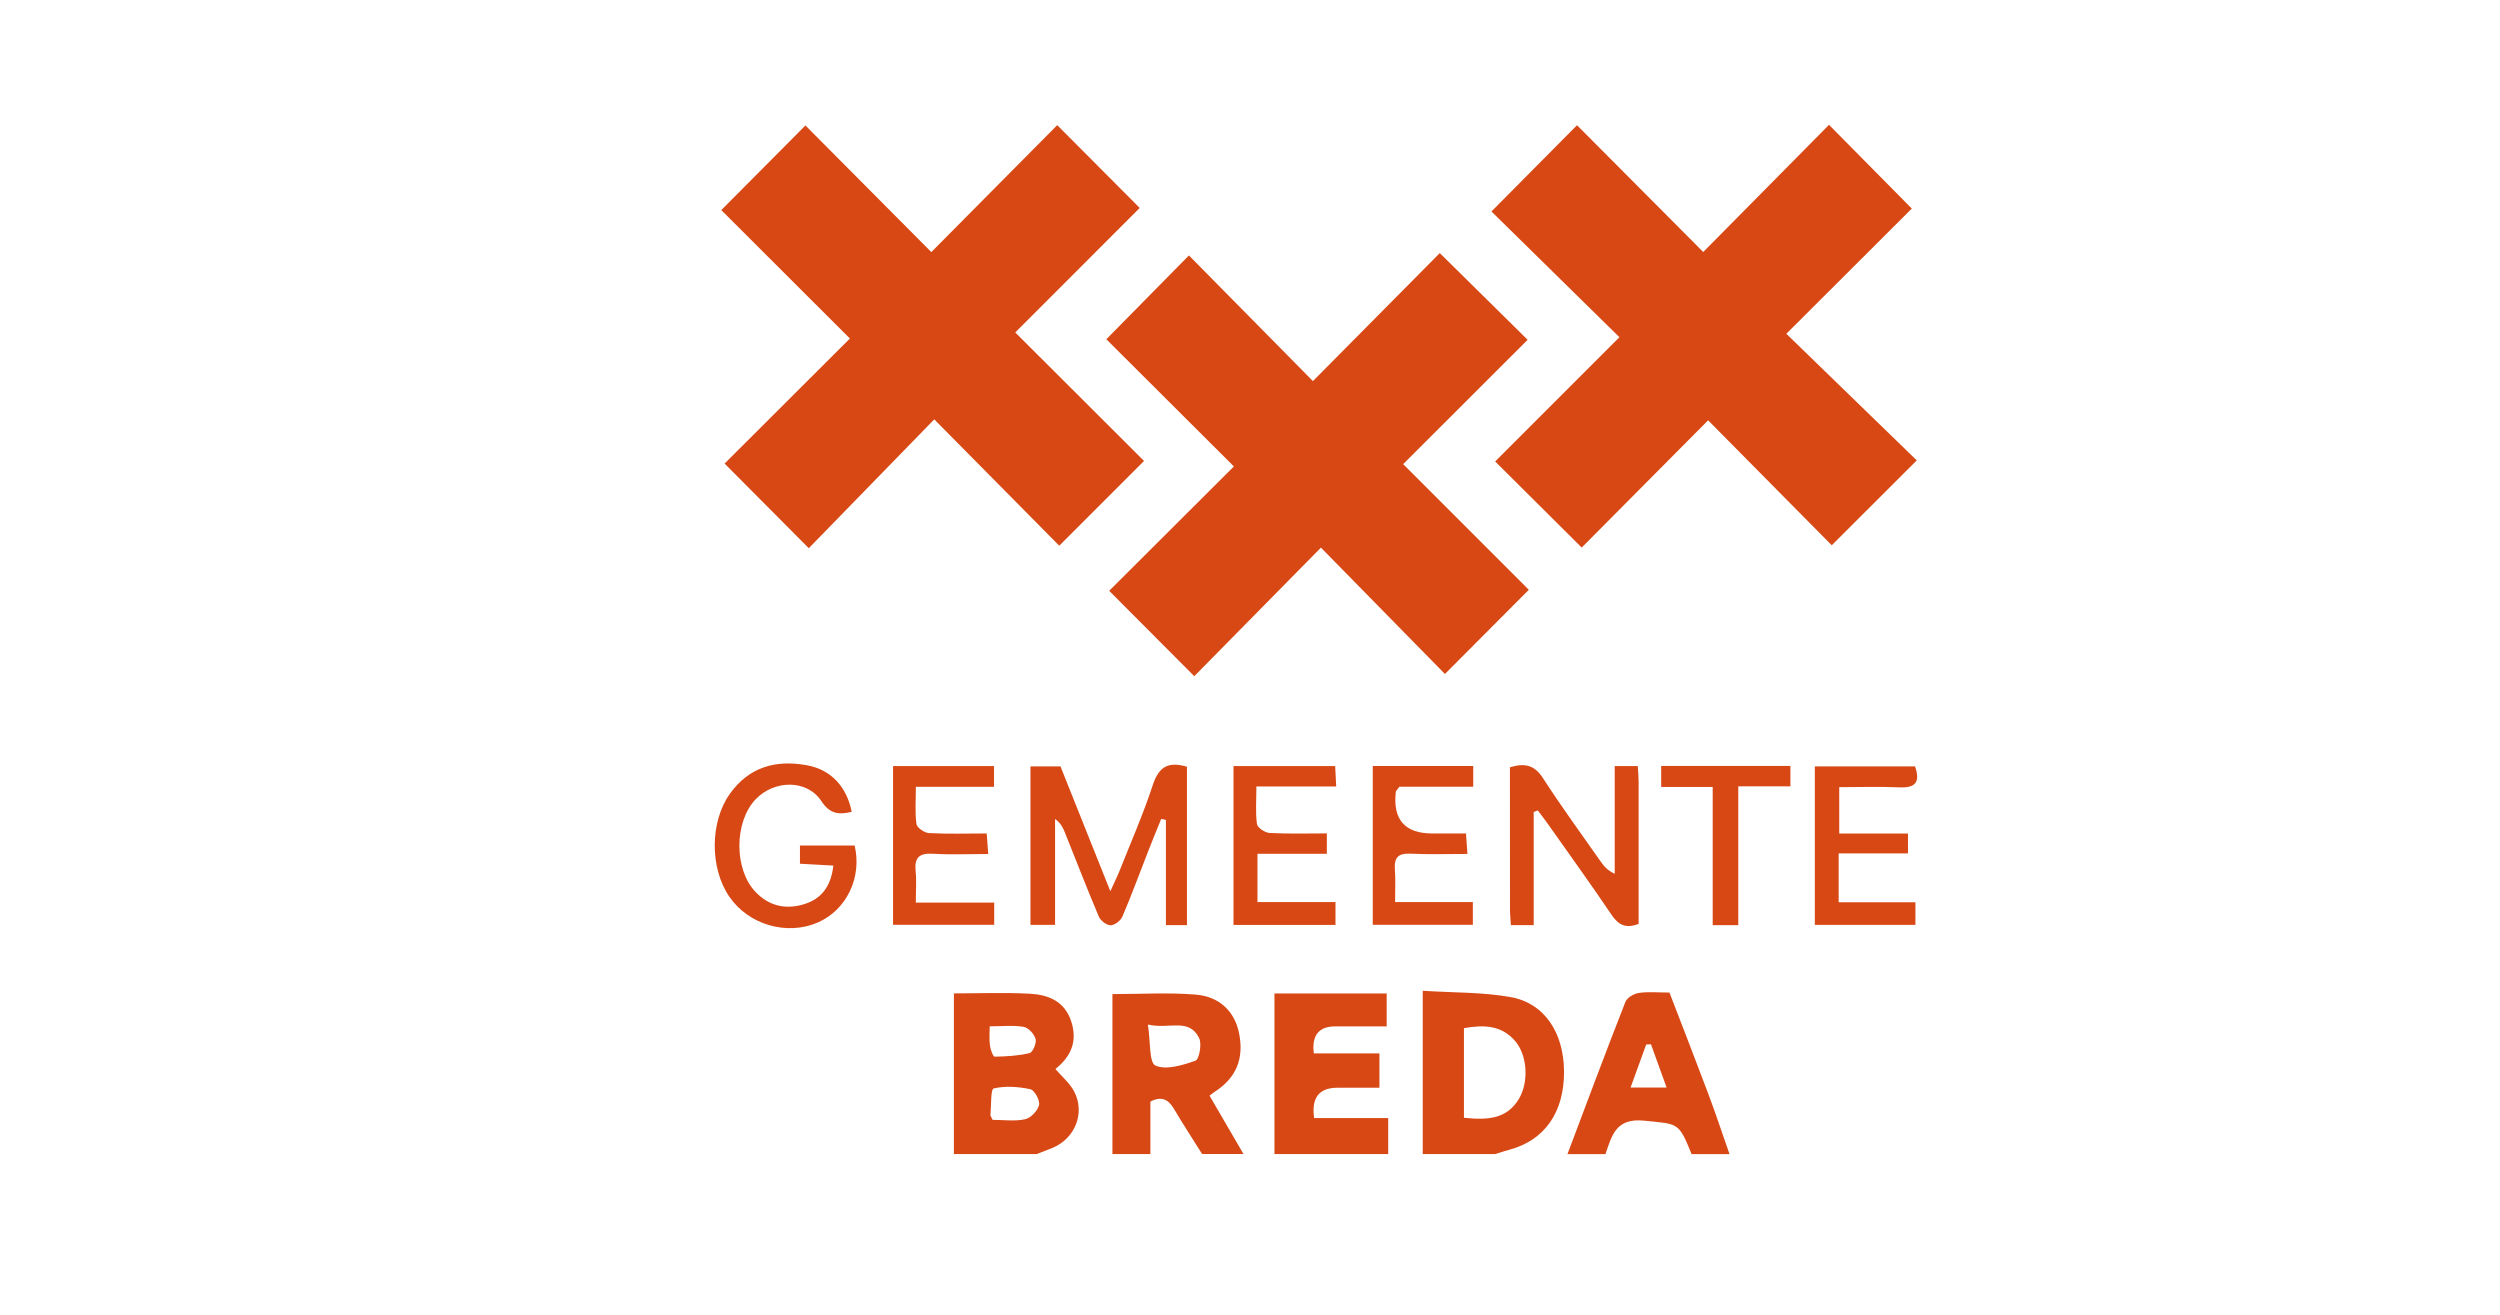 <?xml version="1.0" encoding="UTF-8"?><svg id="Laag_1" xmlns="http://www.w3.org/2000/svg" xmlns:xlink="http://www.w3.org/1999/xlink" viewBox="0 0 393.15 206.83"><defs><style>.cls-1{fill:none;}.cls-2{fill:#d84815;}.cls-3{clip-path:url(#clippath);}</style><clipPath id="clippath"><rect class="cls-1" x="112.39" y="19.63" width="189.1" height="161.87"/></clipPath></defs><g class="cls-3"><path class="cls-2" d="M230.21,175.78c3.59.37,6.69.28,8.64-2.95,1.57-2.61,1.36-6.71-.46-8.97-2.15-2.65-5.01-2.74-8.17-2.17v14.08ZM223.74,181.49v-25.68c4.94.32,9.47.2,13.85,1,5.33.96,8.35,5.64,8.37,11.73.03,6.37-3.06,10.78-8.57,12.26-.76.2-1.51.46-2.27.69h-11.38Z"/><path class="cls-2" d="M155.64,161.39c0,1.12-.09,2.09.04,3.04.08.63.49,1.74.74,1.74,1.84-.03,3.72-.13,5.49-.56.5-.13,1.12-1.56.95-2.2-.2-.78-1.11-1.78-1.85-1.92-1.62-.29-3.33-.09-5.36-.09M156.09,176.11c1.76,0,3.51.26,5.12-.1.9-.2,1.98-1.34,2.19-2.23.17-.73-.72-2.35-1.37-2.49-1.88-.4-3.94-.55-5.77-.12-.47.11-.37,2.71-.5,4.17-.02.15.14.32.34.77M150.01,181.49v-25.27c4.05,0,7.99-.16,11.91.05,2.89.15,5.47,1.14,6.53,4.32,1.06,3.19-.06,5.61-2.48,7.52,1.01,1.18,2.23,2.2,2.93,3.49,1.81,3.4.16,7.48-3.42,8.93-.81.33-1.64.64-2.45.96h-13.01Z"/><path class="cls-2" d="M180.52,161.12c.42,2.71.18,6,1.18,6.45,1.7.75,4.29-.06,6.3-.77.58-.2,1.03-2.61.58-3.54-1.6-3.27-4.74-1.35-8.06-2.14M174.94,181.49v-25.16c4.48,0,8.81-.27,13.09.08,3.81.31,6.12,2.71,6.81,5.99.84,4.06-.4,7.08-3.82,9.3-.22.14-.43.31-.81.6,1.78,3.06,3.56,6.12,5.34,9.18h-6.51c-1.48-2.36-3-4.7-4.42-7.09-.86-1.45-1.88-2.08-3.71-1.16v8.26h-5.96Z"/><path class="cls-2" d="M200.42,181.49v-25.26h17.65v5.18c-2.74,0-5.42,0-8.1,0q-3.88,0-3.36,4.25h10.32v5.4h-6.62q-4.33,0-3.65,4.77h11.65v5.66h-17.89Z"/><path class="cls-2" d="M259.62,164.22c-.25.01-.5.02-.74.04-.81,2.21-1.61,4.42-2.46,6.77h5.67c-.9-2.48-1.68-4.64-2.46-6.81M246.5,181.49c3.01-7.99,5.99-15.98,9.11-23.93.26-.67,1.34-1.3,2.12-1.41,1.49-.22,3.04-.06,4.81-.06,2.02,5.26,4.07,10.5,6.05,15.78,1.2,3.18,2.27,6.42,3.39,9.63h-5.96c-2.07-5.13-2.11-4.7-7.44-5.26-4.48-.47-5.1,2.34-6.11,5.26h-5.96Z"/><path class="cls-2" d="M133.65,53.23c-7.25-7.24-13.82-13.81-20.22-20.19,4.43-4.45,8.73-8.78,13.23-13.31,6.44,6.48,13.04,13.11,19.8,19.91,6.76-6.82,13.35-13.46,19.8-19.96,4.53,4.54,8.77,8.81,12.97,13.02-6.3,6.31-12.9,12.91-19.57,19.58,7.06,7.05,13.72,13.7,20.25,20.21-4.7,4.7-8.96,8.96-13.33,13.33-6.42-6.49-12.99-13.13-19.66-19.87-6.89,7.07-13.41,13.77-19.73,20.26-4.78-4.8-9.01-9.06-13.24-13.31,6.21-6.19,12.86-12.84,19.7-19.66"/><path class="cls-2" d="M234.55,33.25c4.79-4.83,9.04-9.11,13.45-13.56,6.5,6.54,13.1,13.17,19.85,19.94,6.77-6.85,13.35-13.5,19.78-20,4.57,4.62,8.8,8.9,13.02,13.17-6.26,6.24-12.87,12.85-19.73,19.69,7.14,6.93,13.89,13.48,20.51,19.91-4.77,4.77-9.03,9.02-13.37,13.35-6.39-6.47-12.97-13.11-19.44-19.65-6.98,7.03-13.56,13.65-19.88,20.01-4.87-4.84-9.17-9.13-13.61-13.54,6.23-6.24,12.85-12.85,19.54-19.54-6.9-6.77-13.57-13.33-20.13-19.78"/><path class="cls-2" d="M240.22,53.45c-6.24,6.24-12.87,12.86-19.56,19.54,6.69,6.69,13.31,13.31,19.76,19.76-4.53,4.55-8.77,8.8-13.19,13.24-6.37-6.48-12.91-13.15-19.5-19.87-6.99,7.09-13.56,13.75-19.92,20.22-4.74-4.76-8.99-9.02-13.38-13.43,6.26-6.24,12.93-12.89,19.61-19.56-6.97-6.95-13.6-13.56-20.06-20,4.51-4.58,8.74-8.86,12.99-13.18,6.42,6.51,12.99,13.16,19.5,19.76,7.1-7.17,13.67-13.8,19.95-20.13,4.9,4.84,9.23,9.11,13.81,13.63"/><path class="cls-2" d="M186.66,145.49h-3.31v-16.55c-.25-.05-.5-.1-.74-.16-.65,1.6-1.31,3.2-1.94,4.81-1.38,3.52-2.68,7.08-4.16,10.55-.27.64-1.23,1.37-1.86,1.37s-1.58-.73-1.85-1.37c-1.86-4.39-3.58-8.85-5.36-13.28-.29-.72-.63-1.43-1.52-2.07v16.65h-3.87v-24.92h4.72c2.51,6.28,5.04,12.62,7.84,19.63.65-1.42,1.06-2.23,1.4-3.08,1.79-4.52,3.76-8.99,5.27-13.6.92-2.8,2.36-3.8,5.38-2.89v24.91Z"/><path class="cls-2" d="M257.71,145.28c-2.06.81-3.21.16-4.28-1.42-3.23-4.78-6.6-9.46-9.93-14.17-.53-.76-1.11-1.5-1.67-2.24-.21.08-.43.16-.64.24v17.8h-3.59c-.05-.9-.14-1.69-.14-2.48-.01-7.47-.01-14.93-.01-22.34,2.39-.74,3.9-.33,5.22,1.73,2.88,4.47,6.03,8.76,9.08,13.12.49.7,1.04,1.36,2.18,1.89v-16.94h3.63c.05.92.13,1.71.13,2.51.01,7.47,0,14.94,0,22.31"/><path class="cls-2" d="M131.05,136.12c-1.92-.1-3.51-.19-5.25-.29v-2.86h8.6c1.19,5.02-1.27,10.12-5.79,12.1-4.88,2.12-10.92.35-13.94-4.09-3.05-4.49-3.04-11.69.09-16.12,3.01-4.25,7.24-5.42,12.16-4.51,3.73.68,6.23,3.34,7.02,7.32-1.95.46-3.42.39-4.76-1.67-2.24-3.44-7.41-3.41-10.39-.26-3.33,3.54-3.37,10.94-.01,14.49,2.12,2.25,4.77,2.86,7.68,1.96,2.76-.85,4.23-2.85,4.59-6.06"/><path class="cls-2" d="M289.15,134.21v7.68h12.07v3.55h-15.82v-24.92h15.76c.87,2.5.04,3.42-2.48,3.3-3.05-.14-6.12-.03-9.44-.03v7.29h10.81v3.13h-10.9Z"/><path class="cls-2" d="M140.44,120.47h15.88v3.26h-12.29c0,2.16-.16,4.04.09,5.86.08.57,1.25,1.38,1.95,1.42,2.96.16,5.93.06,9.1.06.08,1.06.14,1.92.24,3.23-3,0-5.86.13-8.69-.04-2.16-.13-2.95.6-2.73,2.75.16,1.5.03,3.04.03,4.93h12.33v3.49h-15.91v-24.95Z"/><path class="cls-2" d="M210.02,141.86v3.59h-16.04v-24.98h15.99c.05.95.09,1.89.16,3.21h-12.55c0,2.21-.16,4.09.09,5.91.08.57,1.26,1.36,1.97,1.4,2.94.16,5.9.07,9.02.07v3.21h-10.91v7.59h12.27Z"/><path class="cls-2" d="M220.06,123.73c-.45.6-.53.67-.55.74q-.77,6.6,5.73,6.6h5.3c.07,1.07.14,1.93.23,3.22-3.1,0-6.05.1-8.98-.04-1.94-.09-2.57.64-2.43,2.5.12,1.6.03,3.21.03,5.11h12.23v3.57h-15.74v-24.97h15.8v3.26h-11.62Z"/></g><polygon class="cls-2" points="273.36 123.66 273.36 145.49 269.34 145.49 269.34 123.76 261.24 123.76 261.24 120.45 281.56 120.45 281.56 123.66 273.36 123.66"/></svg>